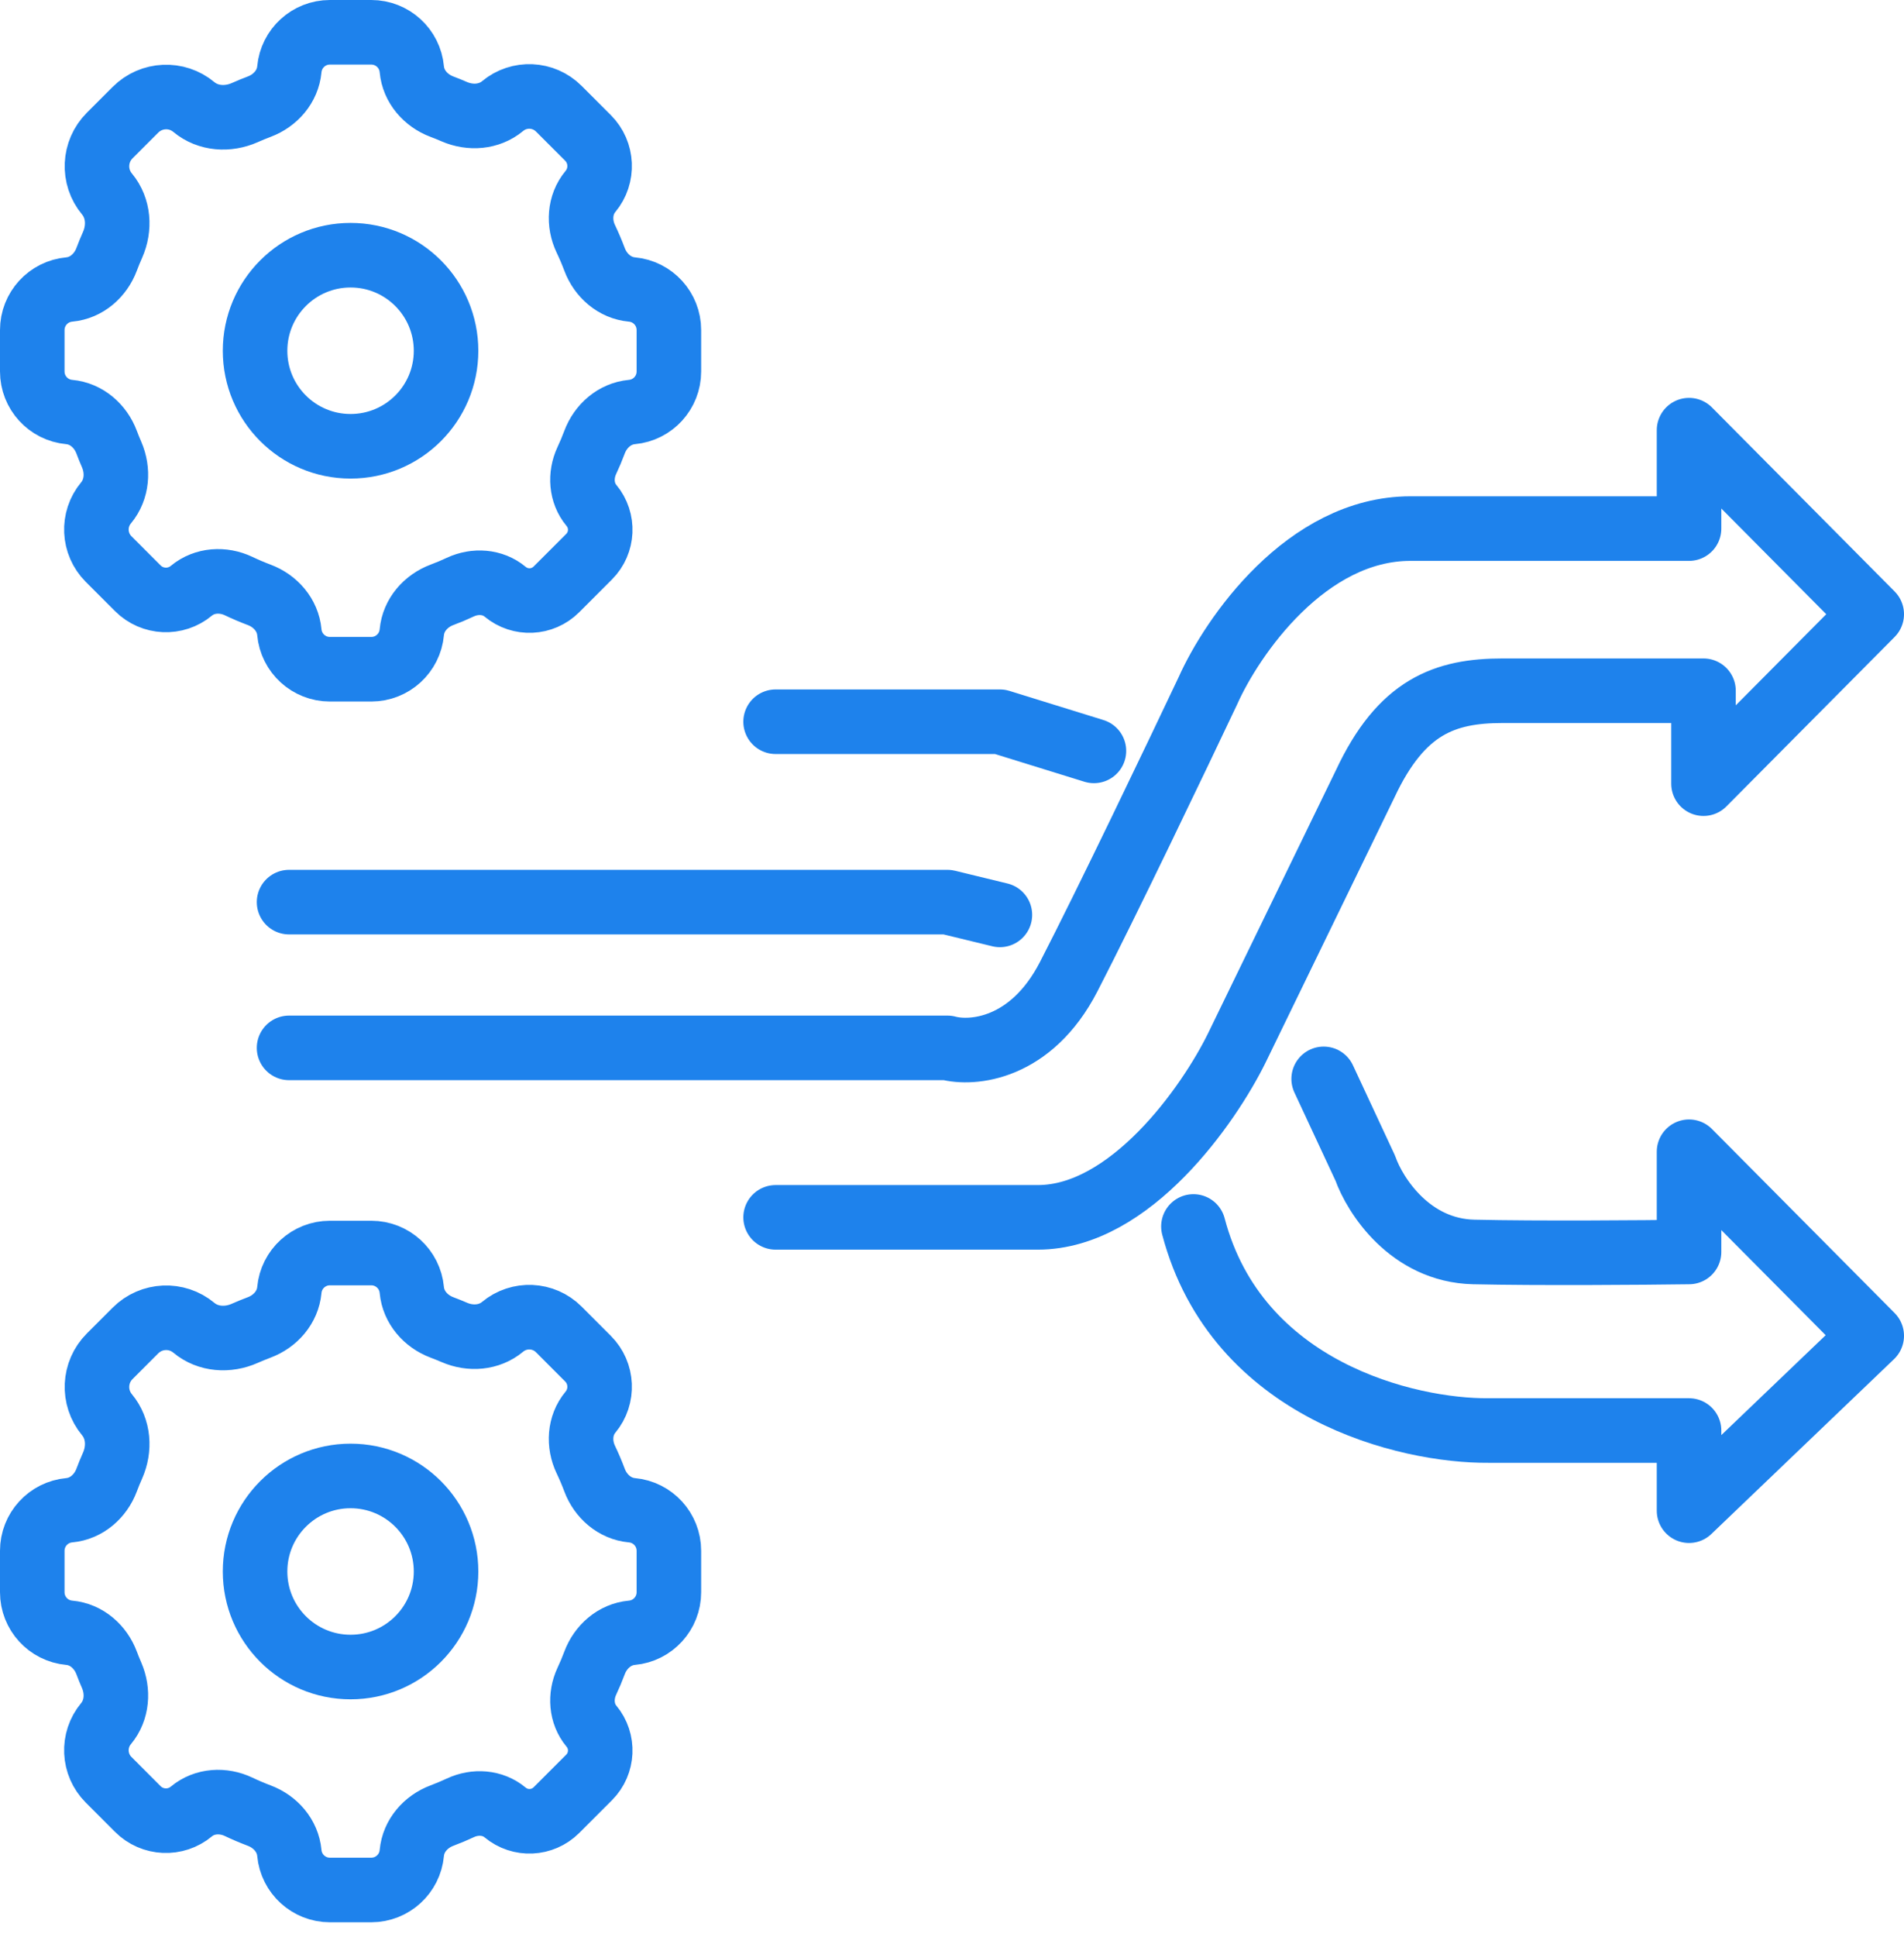 <?xml version="1.0" encoding="UTF-8"?>
<svg xmlns="http://www.w3.org/2000/svg" width="59" height="60" viewBox="0 0 59 60" fill="none">
  <path d="M8.966 2.147C9.025 1.498 9.57 1 10.222 1H11.505C12.157 1 12.702 1.498 12.761 2.147C12.81 2.681 13.194 3.116 13.695 3.304C13.824 3.352 13.951 3.404 14.077 3.459C14.573 3.674 15.157 3.633 15.573 3.287C16.087 2.858 16.842 2.893 17.315 3.366L18.22 4.271C18.671 4.722 18.703 5.442 18.295 5.932C17.956 6.34 17.924 6.916 18.152 7.395C18.251 7.603 18.342 7.815 18.423 8.032C18.611 8.533 19.046 8.917 19.58 8.966C20.23 9.025 20.727 9.57 20.727 10.222V11.505C20.727 12.157 20.23 12.702 19.58 12.761C19.046 12.81 18.611 13.194 18.423 13.695C18.35 13.89 18.27 14.081 18.182 14.268C17.971 14.723 18.005 15.266 18.326 15.652C18.717 16.121 18.686 16.81 18.254 17.242L17.242 18.254C16.81 18.686 16.121 18.717 15.652 18.326C15.266 18.005 14.723 17.971 14.268 18.182C14.081 18.27 13.89 18.35 13.695 18.423C13.194 18.611 12.81 19.046 12.761 19.58C12.702 20.23 12.157 20.727 11.505 20.727H10.222C9.57 20.727 9.025 20.23 8.966 19.58C8.917 19.046 8.533 18.611 8.032 18.423C7.815 18.342 7.603 18.251 7.395 18.152C6.916 17.924 6.34 17.956 5.932 18.295C5.442 18.703 4.722 18.671 4.271 18.22L3.366 17.315C2.893 16.842 2.858 16.087 3.287 15.573C3.633 15.157 3.674 14.573 3.459 14.077C3.404 13.951 3.352 13.824 3.304 13.695C3.116 13.194 2.681 12.81 2.147 12.761C1.498 12.702 1 12.157 1 11.505V10.222C1 9.57 1.498 9.025 2.147 8.966C2.681 8.917 3.116 8.533 3.304 8.032C3.361 7.88 3.422 7.731 3.488 7.584C3.719 7.063 3.681 6.447 3.316 6.009C2.871 5.476 2.907 4.691 3.398 4.199L4.199 3.398C4.691 2.907 5.476 2.871 6.009 3.316C6.447 3.681 7.063 3.719 7.584 3.488C7.731 3.422 7.88 3.361 8.032 3.304C8.533 3.116 8.917 2.681 8.966 2.147Z" stroke="#1E82EC" stroke-width="2" stroke-linecap="round" stroke-linejoin="round"></path>
  <path d="M13.822 10.864C13.822 12.498 12.498 13.822 10.863 13.822C9.229 13.822 7.904 12.498 7.904 10.864C7.904 9.229 9.229 7.904 10.863 7.904C12.498 7.904 13.822 9.229 13.822 10.864Z" stroke="#1E82EC" stroke-width="2" stroke-linecap="round" stroke-linejoin="round"></path>
  <path d="M8.966 39.955C9.025 39.305 9.57 38.808 10.222 38.808H11.505C12.157 38.808 12.702 39.305 12.761 39.955C12.81 40.488 13.194 40.924 13.695 41.112C13.824 41.16 13.951 41.212 14.077 41.266C14.573 41.482 15.157 41.441 15.573 41.094C16.087 40.666 16.842 40.7 17.315 41.173L18.22 42.079C18.671 42.529 18.703 43.25 18.295 43.739C17.956 44.147 17.924 44.723 18.152 45.203C18.251 45.41 18.342 45.623 18.423 45.84C18.611 46.341 19.046 46.725 19.58 46.774C20.23 46.833 20.727 47.377 20.727 48.03V49.313C20.727 49.965 20.23 50.51 19.58 50.569C19.046 50.617 18.611 51.001 18.423 51.503C18.35 51.698 18.27 51.889 18.182 52.076C17.971 52.531 18.005 53.074 18.326 53.46C18.717 53.928 18.686 54.618 18.254 55.05L17.242 56.062C16.81 56.493 16.121 56.525 15.652 56.134C15.266 55.812 14.723 55.778 14.268 55.99C14.081 56.077 13.89 56.158 13.695 56.231C13.194 56.419 12.81 56.854 12.761 57.388C12.702 58.037 12.157 58.535 11.505 58.535H10.222C9.57 58.535 9.025 58.037 8.966 57.388C8.917 56.854 8.533 56.419 8.032 56.231C7.815 56.149 7.603 56.059 7.395 55.96C6.916 55.732 6.34 55.763 5.932 56.103C5.442 56.511 4.722 56.479 4.271 56.028L3.366 55.122C2.893 54.65 2.858 53.894 3.287 53.381C3.633 52.965 3.674 52.381 3.459 51.885C3.404 51.759 3.352 51.632 3.304 51.503C3.116 51.001 2.681 50.617 2.147 50.569C1.498 50.51 1 49.965 1 49.313V48.03C1 47.377 1.498 46.833 2.147 46.774C2.681 46.725 3.116 46.341 3.304 45.84C3.361 45.688 3.422 45.539 3.488 45.392C3.719 44.871 3.681 44.255 3.316 43.817C2.871 43.283 2.907 42.498 3.398 42.007L4.199 41.206C4.691 40.715 5.476 40.679 6.009 41.124C6.447 41.489 7.063 41.527 7.584 41.295C7.731 41.23 7.88 41.169 8.032 41.112C8.533 40.924 8.917 40.488 8.966 39.955Z" stroke="#1E82EC" stroke-width="2" stroke-linecap="round" stroke-linejoin="round"></path>
  <path d="M13.822 48.671C13.822 50.306 12.498 51.63 10.863 51.63C9.229 51.63 7.904 50.306 7.904 48.671C7.904 47.037 9.229 45.712 10.863 45.712C12.498 45.712 13.822 47.037 13.822 48.671Z" stroke="#1E82EC" stroke-width="2" stroke-linecap="round" stroke-linejoin="round"></path>
  <path d="M8.957 27.94H29.358L30.984 28.335M8.957 32.454H29.358C30.125 32.661 31.948 32.511 33.114 30.253C34.28 27.996 36.477 23.406 37.43 21.393C38.177 19.719 40.479 16.371 43.707 16.371C46.936 16.371 50.807 16.371 52.339 16.371V13.323L58 19.023L52.787 24.271V21.393H46.566C44.772 21.393 43.427 21.879 42.306 24.271L38.327 32.454C37.467 34.204 35.031 37.703 32.161 37.703C29.291 37.703 25.547 37.703 24.034 37.703M24.034 22.353H30.984L33.898 23.256M41.017 33.414L42.306 36.179C42.605 37.025 43.696 38.73 45.669 38.775C47.642 38.82 50.938 38.794 52.339 38.775V35.671L58 41.371L52.339 46.788V44.305H46.117C43.633 44.324 38.327 43.086 36.981 37.985" stroke="#1E82EC" stroke-width="2" stroke-linecap="round" stroke-linejoin="round"></path>
</svg>
